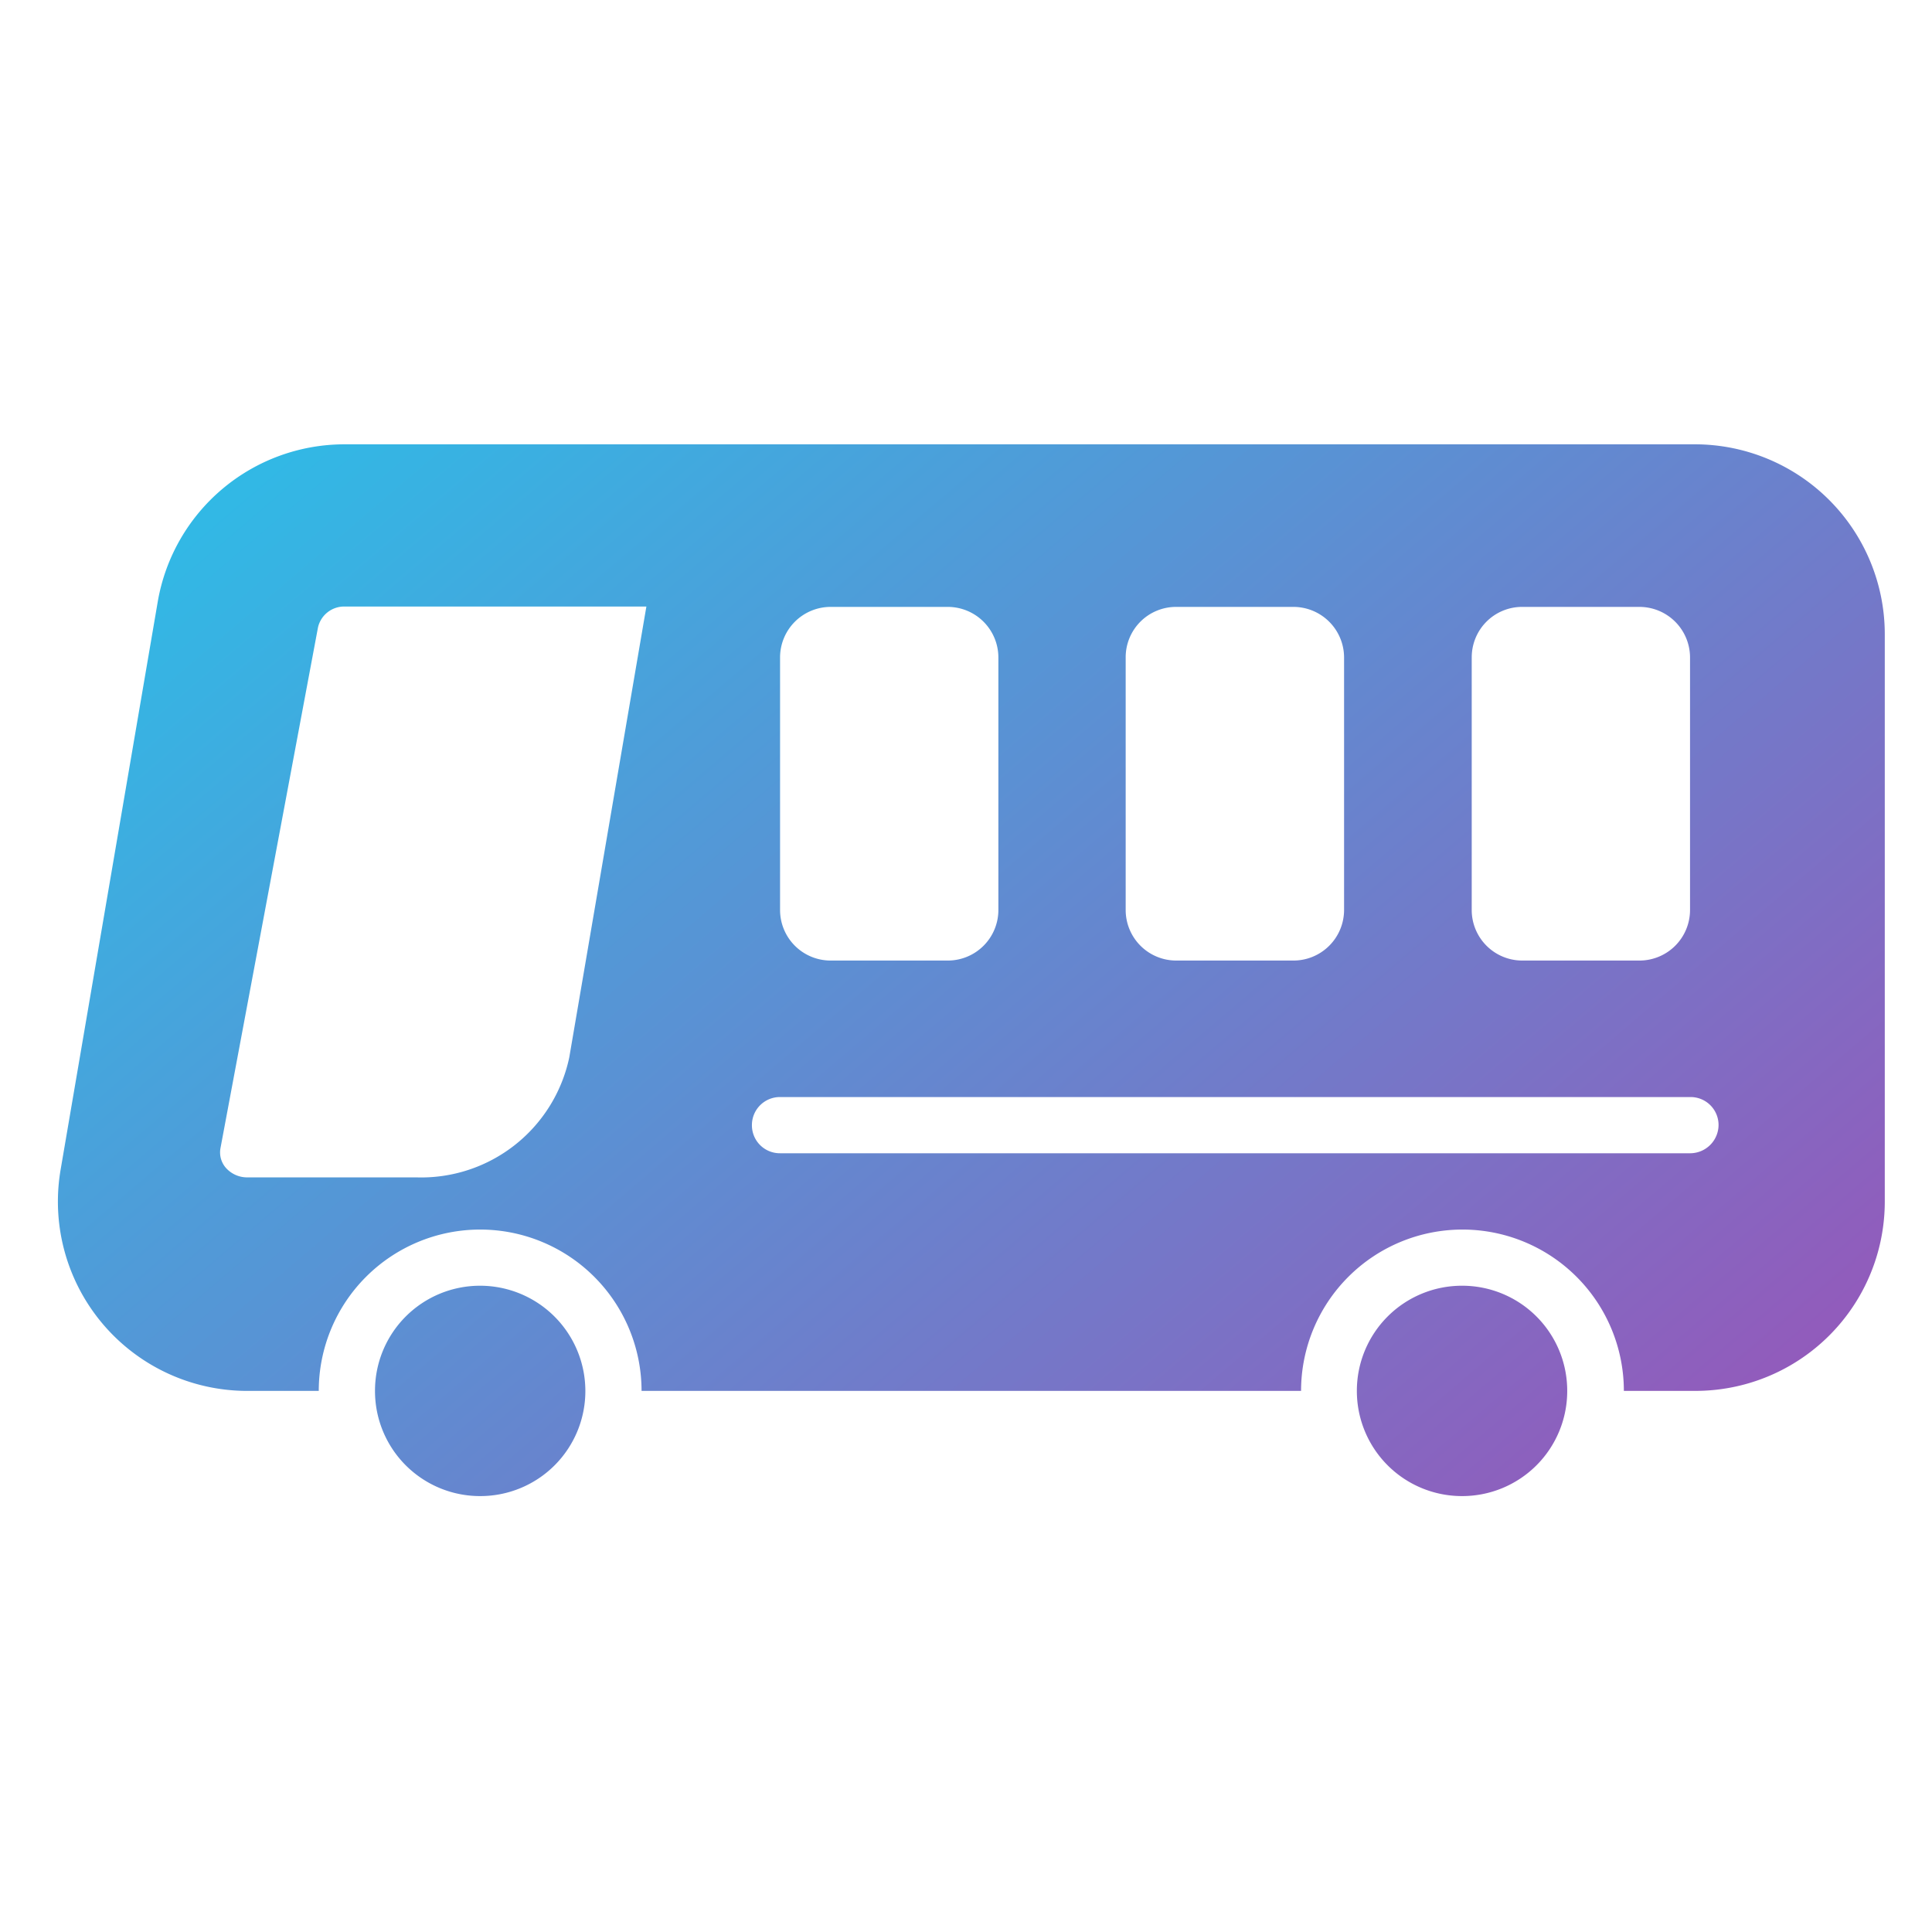 <svg xmlns="http://www.w3.org/2000/svg" xmlns:xlink="http://www.w3.org/1999/xlink" width="100" height="100" viewBox="0 0 100 100">
  <defs>
    <clipPath id="clip-path">
      <rect id="Rectangle_21984" data-name="Rectangle 21984" width="100" height="100" transform="translate(774 2211)" fill="#fff" stroke="#707070" stroke-width="1"/>
    </clipPath>
    <linearGradient id="linear-gradient" x1="-0.287" x2="1" y2="0.88" gradientUnits="objectBoundingBox">
      <stop offset="0" stop-color="#16d3f1"/>
      <stop offset="1" stop-color="#9558ba"/>
    </linearGradient>
  </defs>
  <g id="a-loc-icon02" transform="translate(-774 -2211)" clip-path="url(#clip-path)">
    <path id="Union_69" data-name="Union 69" d="M-2212.769-14758.007a5.438,5.438,0,0,1,5.444-5.444,5.435,5.435,0,0,1,5.444,5.444,5.435,5.435,0,0,1-5.444,5.444A5.438,5.438,0,0,1-2212.769-14758.007Zm-50.821,0a5.435,5.435,0,0,1,5.444-5.444,5.45,5.45,0,0,1,5.444,5.444,5.435,5.435,0,0,1-5.444,5.444A5.435,5.435,0,0,1-2263.59-14758.007Zm64.641,0a8.353,8.353,0,0,0-8.354-8.351,8.353,8.353,0,0,0-8.354,8.351h-34.136a8.353,8.353,0,0,0-8.354-8.351,8.353,8.353,0,0,0-8.354,8.351h-3.7a9.8,9.8,0,0,1-9.662-11.449l5.028-29.4a9.81,9.81,0,0,1,9.662-8.146h69.9a9.831,9.831,0,0,1,9.829,9.807v29.38a9.8,9.8,0,0,1-9.807,9.807Zm-67.592-39.517-5.05,26.967a1.211,1.211,0,0,0,.312,1.037,1.469,1.469,0,0,0,1.082.461h8.748a7.834,7.834,0,0,0,7.915-6.213l3.991-23.334h-15.626A1.388,1.388,0,0,0-2266.541-14797.523Zm22.46,25.764a1.446,1.446,0,0,0,1.457,1.452h47.123a1.472,1.472,0,0,0,1.453-1.452,1.447,1.447,0,0,0-1.453-1.457h-47.123A1.45,1.45,0,0,0-2244.081-14771.76Zm37.257-24.207v13.069a2.617,2.617,0,0,0,2.616,2.616h6.068a2.618,2.618,0,0,0,2.616-2.616v-13.069a2.621,2.621,0,0,0-2.616-2.62h-6.068A2.607,2.607,0,0,0-2206.823-14795.967Zm-17.911,0v13.069a2.617,2.617,0,0,0,2.616,2.616h6.068a2.621,2.621,0,0,0,2.62-2.616v-13.069a2.624,2.624,0,0,0-2.62-2.62h-6.068A2.607,2.607,0,0,0-2224.735-14795.967Zm-17.889,0v13.069a2.617,2.617,0,0,0,2.616,2.616h6.068a2.618,2.618,0,0,0,2.616-2.616v-13.069a2.621,2.621,0,0,0-2.616-2.62h-6.068A2.618,2.618,0,0,0-2242.624-14795.967Z" transform="translate(3057 17041)" fill="url(#linear-gradient)"/>
  </g>
</svg>
